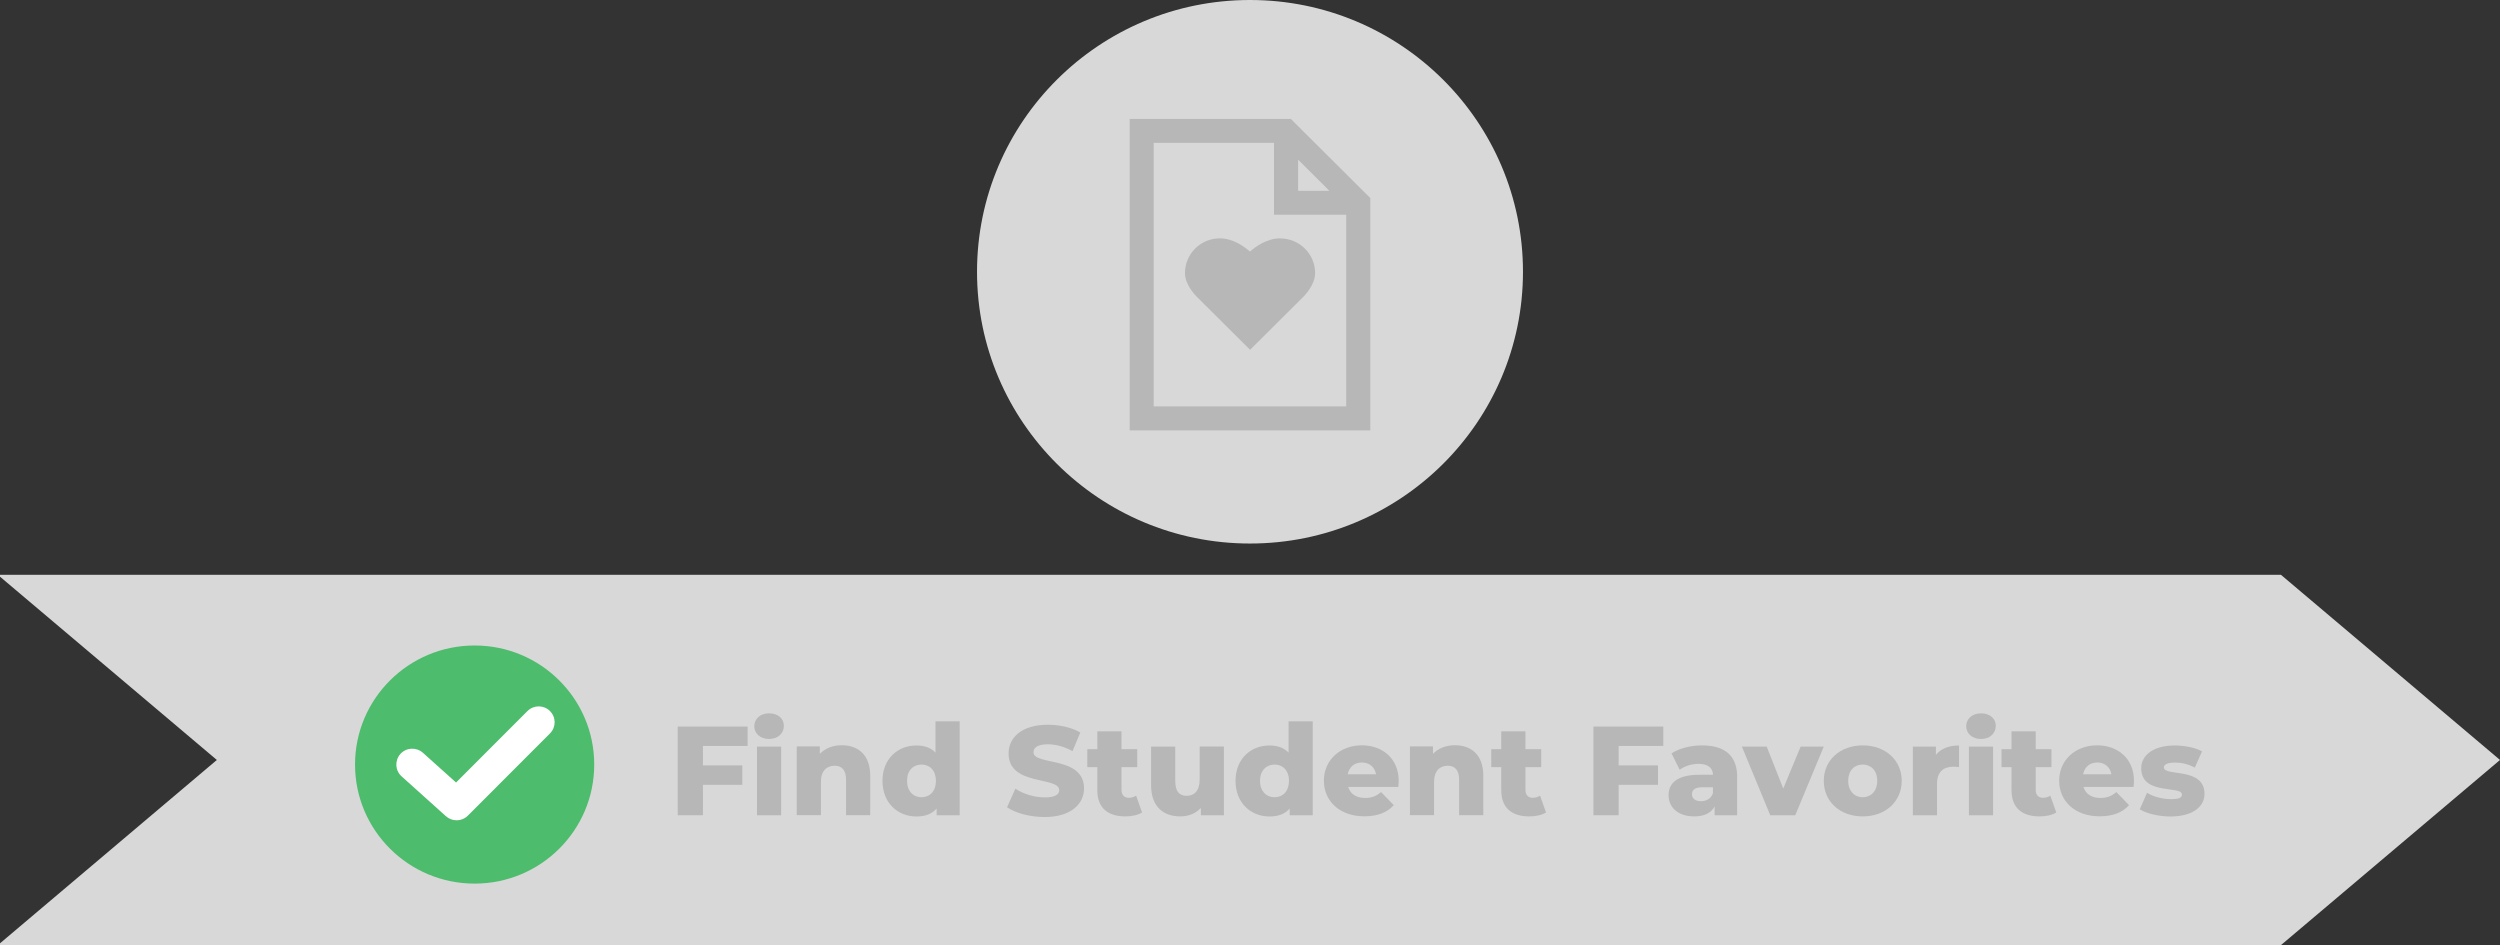 <svg width="246" height="93" viewBox="0 0 246 93" fill="none" xmlns="http://www.w3.org/2000/svg">
<rect x="0" y="0" width="246" height="93" fill="#333333" stroke="none"/>
<g clip-path="url(#clip0_6603_435)">
<path d="M123 53.483C137.835 53.483 149.861 41.511 149.861 26.742C149.861 11.973 137.835 0 123 0C108.165 0 96.139 11.973 96.139 26.742C96.139 41.511 108.165 53.483 123 53.483Z" fill="#D8D8D8"/>
<path d="M111.162 11.708V42.352H134.838V19.482L134.478 19.131L127.374 12.058L127.022 11.7H111.154L111.162 11.708ZM113.525 14.06H125.363V21.133H132.468V39.992H113.525V14.06ZM127.734 15.712L130.809 18.773H127.734V15.712Z" fill="#B7B7B7"/>
<path d="M125.973 23.454C124.651 23.454 123.54 24.272 123 24.755C122.46 24.28 121.349 23.454 120.027 23.454C118.133 23.454 116.6 24.989 116.6 26.866C116.6 28.043 117.679 29.117 117.726 29.164L123.008 34.422L128.281 29.172C128.328 29.125 129.408 28.05 129.408 26.874C129.408 24.989 127.867 23.462 125.981 23.462L125.973 23.454Z" fill="#B7B7B7"/>
<path d="M224.444 56.56H0V56.747L21.337 74.78L0 92.821V93H224.444L246 74.78L224.444 56.56Z" fill="#D8D8D8"/>
<path d="M46.704 86.948C53.203 86.948 58.472 81.702 58.472 75.232C58.472 68.762 53.203 63.516 46.704 63.516C40.205 63.516 34.936 68.762 34.936 75.232C34.936 81.702 40.205 86.948 46.704 86.948Z" fill="#4EBC6D"/>
<path d="M69.168 73.401V75.318H73.041V77.226H69.168V80.217H66.688V71.493H73.565V73.401H69.168Z" fill="#B7B7B7"/>
<path d="M74.222 71.454C74.222 70.745 74.802 70.192 75.678 70.192C76.554 70.192 77.133 70.706 77.133 71.415C77.133 72.163 76.554 72.716 75.678 72.716C74.802 72.716 74.222 72.171 74.222 71.454ZM74.489 73.464H76.867V80.225H74.489V73.464Z" fill="#B7B7B7"/>
<path d="M85.63 76.354V80.217H83.252V76.735C83.252 75.762 82.829 75.349 82.133 75.349C81.366 75.349 80.779 75.824 80.779 76.946V80.21H78.401V73.448H80.67V74.18C81.21 73.62 81.969 73.331 82.822 73.331C84.41 73.331 85.63 74.243 85.63 76.338V76.354Z" fill="#B7B7B7"/>
<path d="M94.433 70.971V80.225H92.164V79.555C91.71 80.093 91.053 80.342 90.177 80.342C88.322 80.342 86.835 78.994 86.835 76.837C86.835 74.679 88.322 73.355 90.177 73.355C90.967 73.355 91.608 73.581 92.054 74.056V70.979H94.433V70.971ZM92.094 76.829C92.094 75.808 91.483 75.232 90.677 75.232C89.871 75.232 89.253 75.808 89.253 76.829C89.253 77.849 89.864 78.449 90.677 78.449C91.491 78.449 92.094 77.865 92.094 76.829Z" fill="#B7B7B7"/>
<path d="M99.096 79.43L99.91 77.608C100.685 78.122 101.788 78.465 102.805 78.465C103.822 78.465 104.229 78.176 104.229 77.756C104.229 76.369 99.245 77.382 99.245 74.141C99.245 72.583 100.52 71.314 103.126 71.314C104.268 71.314 105.442 71.579 106.303 72.077L105.536 73.908C104.699 73.456 103.869 73.238 103.11 73.238C102.07 73.238 101.694 73.588 101.694 74.025C101.694 75.356 106.67 74.359 106.67 77.577C106.67 79.096 105.395 80.396 102.79 80.396C101.35 80.396 99.926 80.007 99.096 79.438V79.43Z" fill="#B7B7B7"/>
<path d="M112.382 79.945C111.968 80.21 111.357 80.334 110.731 80.334C108.994 80.334 107.977 79.485 107.977 77.756V75.489H106.991V73.721H107.977V71.96H110.356V73.721H111.905V75.489H110.356V77.732C110.356 78.231 110.645 78.504 111.068 78.504C111.334 78.504 111.592 78.426 111.795 78.293L112.382 79.953V79.945Z" fill="#B7B7B7"/>
<path d="M120.434 73.464V80.225H118.164V79.501C117.648 80.061 116.92 80.334 116.146 80.334C114.479 80.334 113.266 79.384 113.266 77.242V73.464H115.645V76.852C115.645 77.896 116.06 78.309 116.772 78.309C117.484 78.309 118.047 77.849 118.047 76.712V73.456H120.426L120.434 73.464Z" fill="#B7B7B7"/>
<path d="M129.173 70.971V80.225H126.904V79.555C126.451 80.093 125.785 80.342 124.917 80.342C123.063 80.342 121.576 78.994 121.576 76.837C121.576 74.679 123.063 73.355 124.917 73.355C125.707 73.355 126.341 73.581 126.795 74.056V70.979H129.173V70.971ZM126.834 76.829C126.834 75.808 126.216 75.232 125.418 75.232C124.62 75.232 123.986 75.808 123.986 76.829C123.986 77.849 124.604 78.449 125.418 78.449C126.231 78.449 126.834 77.865 126.834 76.829Z" fill="#B7B7B7"/>
<path d="M137.6 77.436H132.663C132.867 78.122 133.453 78.519 134.33 78.519C134.995 78.519 135.433 78.332 135.895 77.935L137.147 79.228C136.497 79.953 135.543 80.326 134.252 80.326C131.834 80.326 130.269 78.839 130.269 76.821C130.269 74.804 131.857 73.339 134.001 73.339C136.004 73.339 137.632 74.609 137.632 76.844C137.632 77.016 137.608 77.242 137.593 77.429L137.6 77.436ZM132.624 76.19H135.402C135.277 75.481 134.752 75.029 134.009 75.029C133.266 75.029 132.757 75.481 132.616 76.19H132.624Z" fill="#B7B7B7"/>
<path d="M145.957 76.354V80.217H143.578V76.735C143.578 75.762 143.156 75.349 142.467 75.349C141.7 75.349 141.113 75.824 141.113 76.946V80.21H138.735V73.448H141.004V74.18C141.544 73.62 142.303 73.331 143.156 73.331C144.744 73.331 145.957 74.243 145.957 76.338V76.354Z" fill="#B7B7B7"/>
<path d="M152.13 79.945C151.716 80.21 151.105 80.334 150.479 80.334C148.742 80.334 147.725 79.485 147.725 77.756V75.489H146.739V73.721H147.725V71.96H150.104V73.721H151.653V75.489H150.104V77.732C150.104 78.231 150.393 78.504 150.816 78.504C151.082 78.504 151.34 78.426 151.543 78.293L152.13 79.953V79.945Z" fill="#B7B7B7"/>
<path d="M159.274 73.401V75.318H163.147V77.226H159.274V80.217H156.794V71.493H163.671V73.401H159.274Z" fill="#B7B7B7"/>
<path d="M170.932 76.47V80.225H168.718V79.353C168.382 79.999 167.701 80.334 166.715 80.334C165.088 80.334 164.188 79.423 164.188 78.254C164.188 77.008 165.103 76.237 167.208 76.237H168.562C168.522 75.551 168.061 75.162 167.122 75.162C166.472 75.162 165.745 75.388 165.283 75.746L164.477 74.133C165.252 73.619 166.402 73.347 167.474 73.347C169.68 73.347 170.94 74.32 170.94 76.463L170.932 76.47ZM168.554 78.052V77.468H167.529C166.762 77.468 166.488 77.74 166.488 78.153C166.488 78.566 166.817 78.838 167.372 78.838C167.897 78.838 168.366 78.589 168.554 78.052Z" fill="#B7B7B7"/>
<path d="M179.461 73.464L176.652 80.225H174.195L171.402 73.464H173.843L175.471 77.592L177.184 73.464H179.453H179.461Z" fill="#B7B7B7"/>
<path d="M179.461 76.829C179.461 74.796 181.073 73.347 183.295 73.347C185.517 73.347 187.129 74.796 187.129 76.829C187.129 78.862 185.541 80.334 183.295 80.334C181.049 80.334 179.461 78.877 179.461 76.829ZM184.719 76.829C184.719 75.808 184.101 75.232 183.287 75.232C182.473 75.232 181.863 75.808 181.863 76.829C181.863 77.849 182.489 78.449 183.287 78.449C184.085 78.449 184.719 77.865 184.719 76.829Z" fill="#B7B7B7"/>
<path d="M192.77 73.347V75.481C192.559 75.458 192.41 75.442 192.23 75.442C191.268 75.442 190.603 75.925 190.603 77.117V80.225H188.224V73.464H190.493V74.274C190.979 73.666 191.769 73.355 192.77 73.355V73.347Z" fill="#B7B7B7"/>
<path d="M193.475 71.454C193.475 70.745 194.054 70.192 194.93 70.192C195.806 70.192 196.385 70.706 196.385 71.415C196.385 72.163 195.806 72.716 194.93 72.716C194.054 72.716 193.475 72.171 193.475 71.454ZM193.741 73.464H196.119V80.225H193.741V73.464Z" fill="#B7B7B7"/>
<path d="M202.34 79.945C201.925 80.21 201.315 80.334 200.689 80.334C198.952 80.334 197.935 79.485 197.935 77.756V75.489H196.949V73.721H197.935V71.96H200.313V73.721H201.862V75.489H200.313V77.732C200.313 78.231 200.603 78.504 201.025 78.504C201.291 78.504 201.549 78.426 201.753 78.293L202.34 79.953V79.945Z" fill="#B7B7B7"/>
<path d="M209.953 77.436H205.016C205.219 78.122 205.806 78.519 206.682 78.519C207.347 78.519 207.785 78.332 208.247 77.935L209.499 79.228C208.85 79.953 207.895 80.326 206.604 80.326C204.186 80.326 202.621 78.839 202.621 76.821C202.621 74.804 204.21 73.339 206.354 73.339C208.357 73.339 209.984 74.609 209.984 76.844C209.984 77.016 209.961 77.242 209.945 77.429L209.953 77.436ZM204.984 76.19H207.762C207.637 75.481 207.113 75.029 206.369 75.029C205.626 75.029 205.117 75.481 204.976 76.19H204.984Z" fill="#B7B7B7"/>
<path d="M210.555 79.633L211.267 78.013C211.893 78.402 212.809 78.636 213.638 78.636C214.468 78.636 214.702 78.465 214.702 78.176C214.702 77.265 210.696 78.301 210.696 75.598C210.696 74.328 211.87 73.355 213.998 73.355C214.953 73.355 216.001 73.557 216.682 73.931L215.97 75.536C215.297 75.162 214.616 75.037 214.014 75.037C213.208 75.037 212.926 75.263 212.926 75.512C212.926 76.447 216.924 75.434 216.924 78.122C216.924 79.368 215.774 80.342 213.568 80.342C212.418 80.342 211.228 80.054 210.563 79.641L210.555 79.633Z" fill="#B7B7B7"/>
<path d="M44.93 80.716C44.554 80.716 44.179 80.583 43.882 80.319L39.516 76.393C38.874 75.816 38.827 74.835 39.398 74.188C39.977 73.549 40.963 73.495 41.612 74.071L44.875 77L51.902 69.966C52.512 69.359 53.498 69.351 54.116 69.966C54.726 70.574 54.734 71.555 54.116 72.171L46.041 80.256C45.736 80.56 45.337 80.716 44.93 80.716Z" fill="white"/>
</g>
<defs>
<clipPath id="clip0_6603_435">
<rect width="246" height="93" fill="white"/>
</clipPath>
</defs>
</svg>
